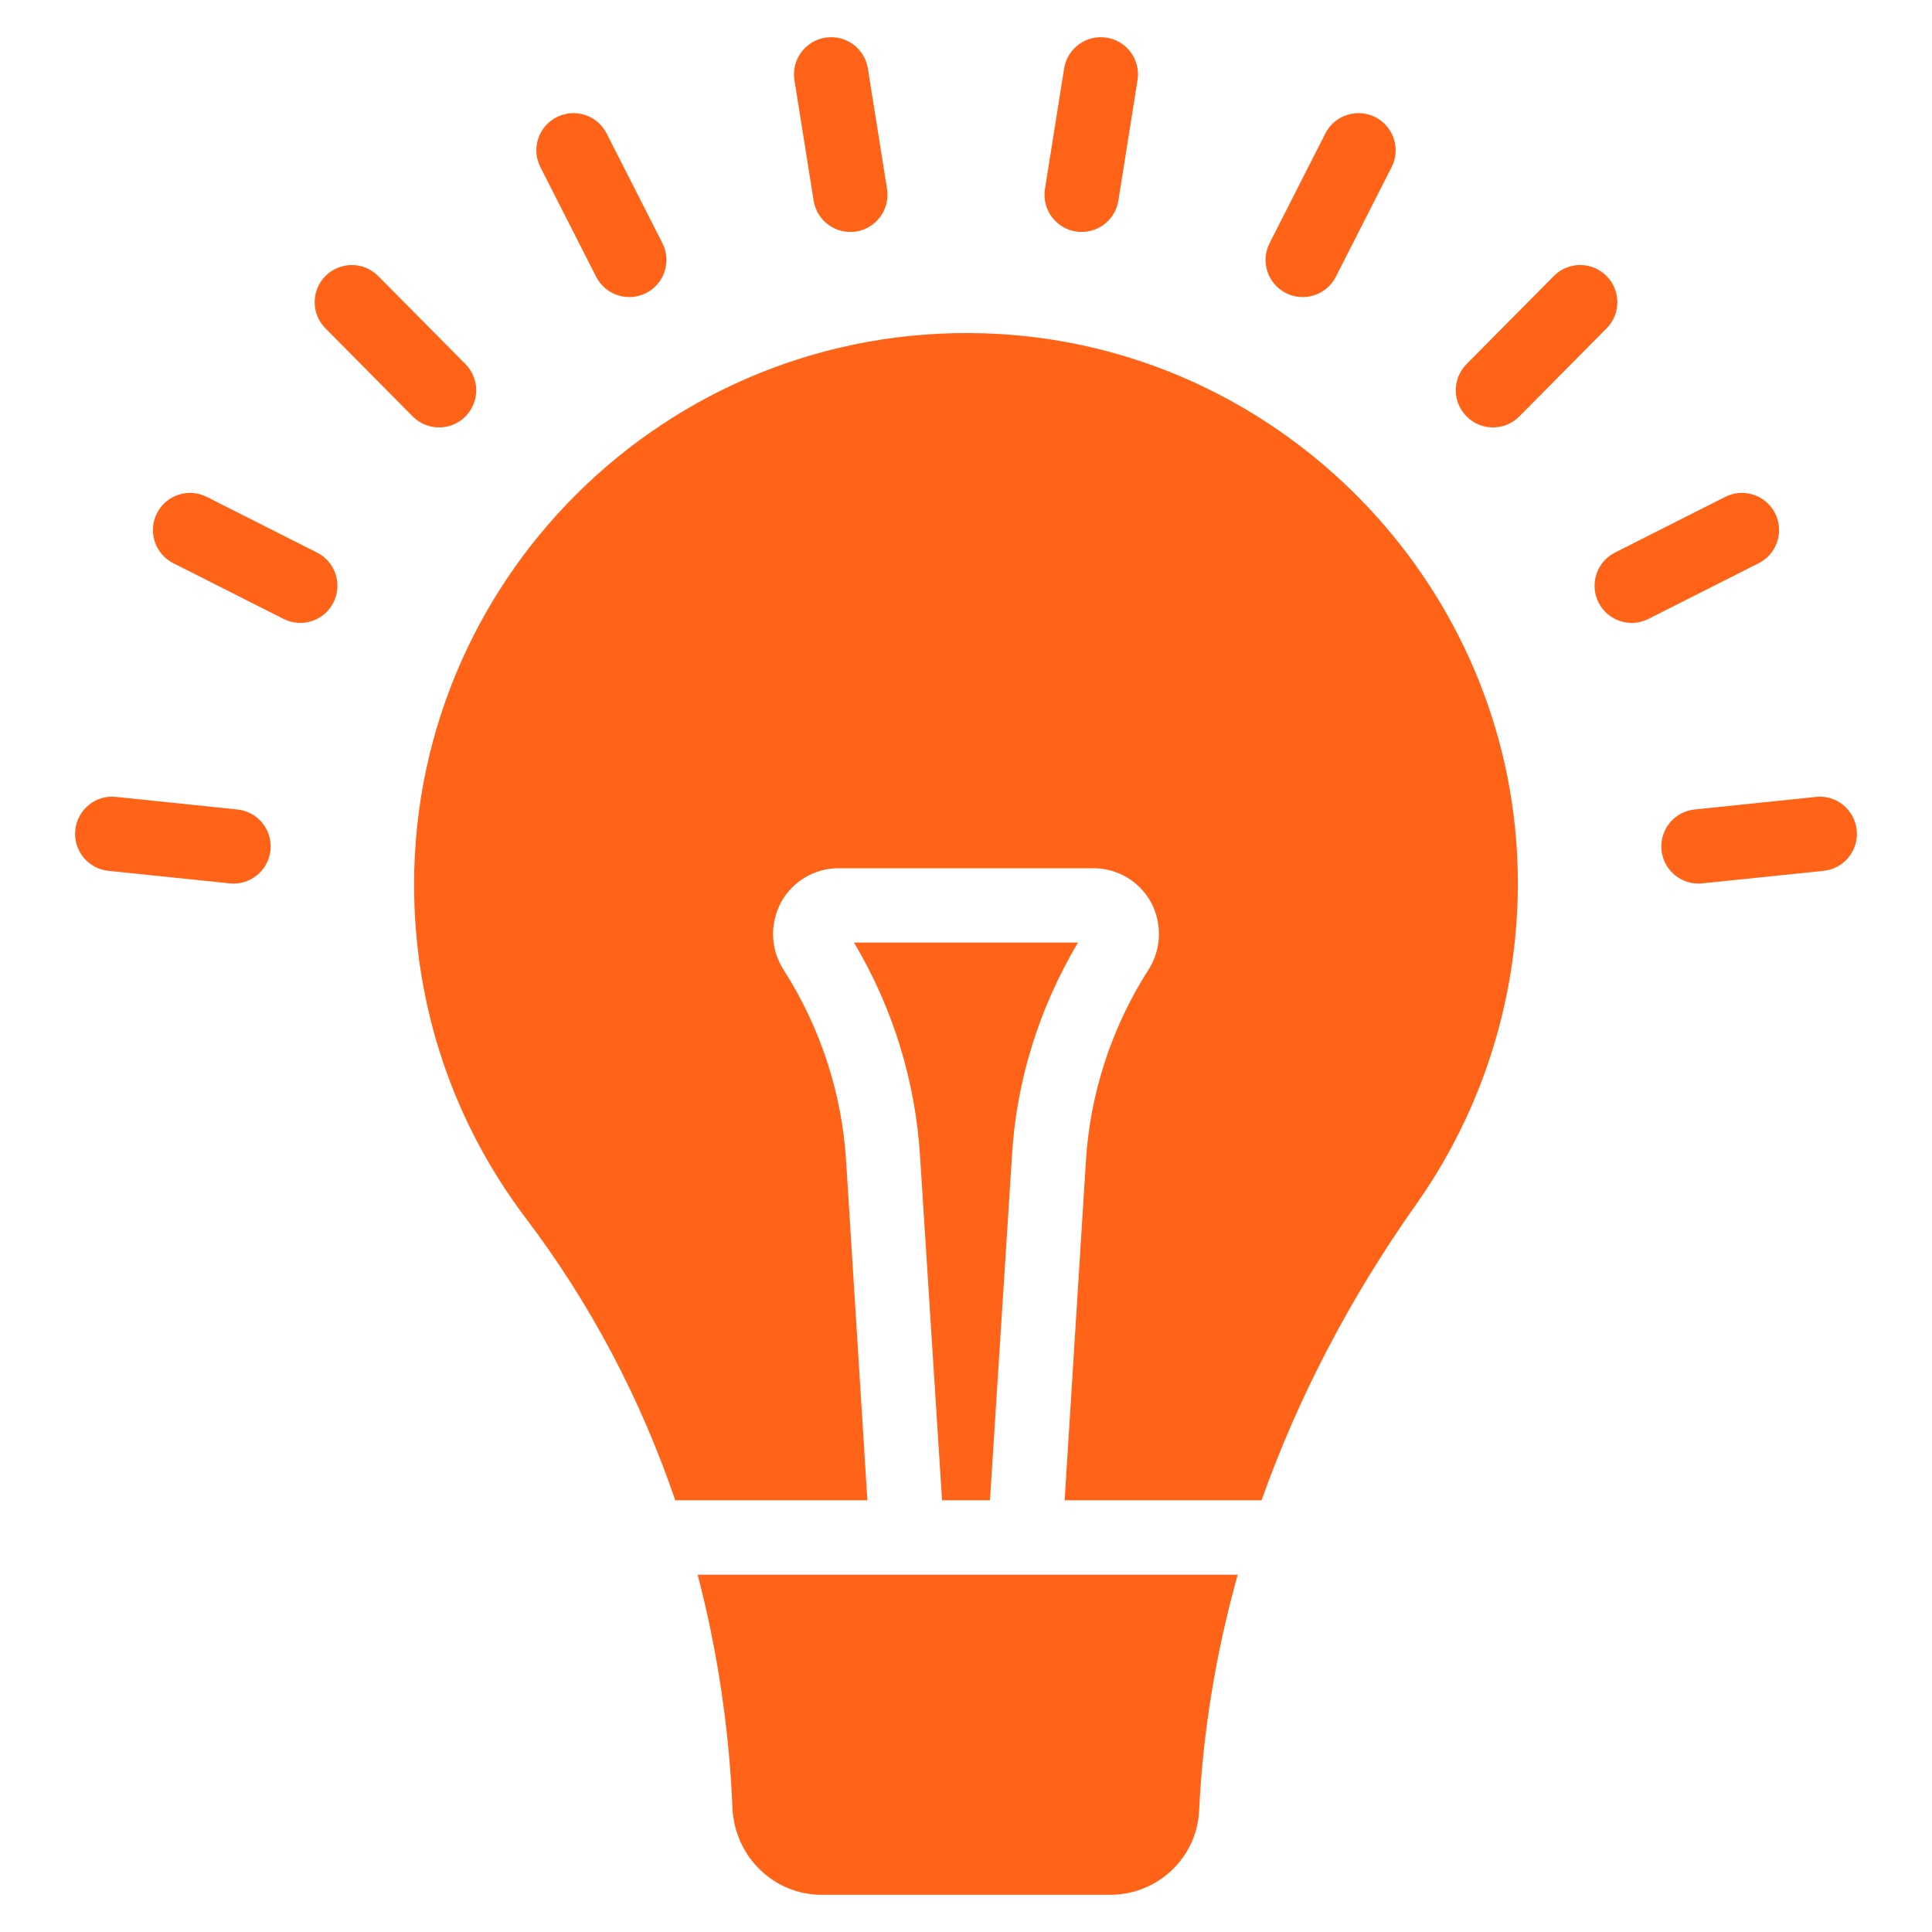 <svg width="52" height="52" viewBox="0 0 52 52" fill="none" xmlns="http://www.w3.org/2000/svg">
<path d="M6.389 21.787L3.124 21.449C2.574 21.386 2.083 21.792 2.026 22.341C1.97 22.891 2.369 23.382 2.918 23.439L6.183 23.776C6.712 23.835 7.222 23.448 7.28 22.884C7.337 22.335 6.938 21.843 6.389 21.787ZM8.533 14.873L5.566 13.374C5.073 13.125 4.472 13.323 4.223 13.816C3.974 14.309 4.172 14.91 4.665 15.159L7.632 16.658C8.12 16.906 8.725 16.713 8.975 16.216C9.224 15.724 9.026 15.122 8.533 14.873ZM12.522 11.214C12.914 10.825 12.917 10.192 12.528 9.8L10.18 7.43C9.792 7.038 9.159 7.034 8.766 7.423C8.373 7.811 8.37 8.444 8.759 8.837L11.108 11.208C11.496 11.6 12.13 11.603 12.522 11.214ZM16.046 7.45C16.297 7.943 16.901 8.137 17.391 7.887C17.883 7.637 18.079 7.035 17.828 6.543L16.327 3.591C16.078 3.1 15.477 2.903 14.982 3.154C14.49 3.404 14.294 4.006 14.545 4.499L16.046 7.45ZM23.044 6.231C23.589 6.144 23.961 5.631 23.875 5.086L23.359 1.843C23.272 1.298 22.764 0.927 22.214 1.013C21.669 1.1 21.297 1.612 21.383 2.158L21.899 5.4C21.986 5.944 22.495 6.316 23.044 6.231ZM28.956 6.231C29.505 6.316 30.014 5.944 30.101 5.4L30.617 2.158C30.703 1.612 30.332 1.1 29.786 1.013C29.237 0.928 28.728 1.299 28.641 1.843L28.125 5.086C28.039 5.631 28.411 6.144 28.956 6.231ZM34.609 7.887C35.099 8.137 35.703 7.943 35.954 7.45L37.456 4.498C37.706 4.006 37.509 3.404 37.017 3.153C36.525 2.904 35.923 3.1 35.672 3.592L34.172 6.543C33.921 7.035 34.117 7.637 34.609 7.887ZM43.235 7.423C42.843 7.034 42.21 7.036 41.821 7.43L39.472 9.8C39.084 10.193 39.086 10.826 39.479 11.214C39.871 11.603 40.504 11.601 40.893 11.208L43.242 8.837C43.63 8.445 43.627 7.812 43.235 7.423ZM47.777 13.815C47.528 13.322 46.925 13.125 46.434 13.374L43.467 14.873C42.974 15.122 42.776 15.724 43.025 16.216C43.275 16.713 43.88 16.906 44.368 16.658L47.336 15.159C47.829 14.91 48.026 14.308 47.777 13.815ZM48.877 21.449L45.611 21.787C45.062 21.843 44.663 22.335 44.72 22.884C44.778 23.448 45.288 23.835 45.817 23.776L49.081 23.439C49.631 23.382 50.03 22.891 49.974 22.341C49.917 21.792 49.424 21.388 48.877 21.449ZM27.235 31.149C27.346 29.119 27.965 27.13 29.015 25.369H22.985C24.035 27.13 24.645 29.119 24.765 31.149L25.355 40.38H26.645L27.235 31.149Z" fill="#FF6318"/>
<path d="M26.885 8.989C18.285 8.499 11.145 15.329 11.145 23.809C11.145 27.079 12.185 30.18 14.145 32.779C15.885 35.069 17.235 37.63 18.175 40.38H23.346L22.775 31.27C22.666 29.439 22.085 27.66 21.096 26.11C20.735 25.559 20.715 24.86 21.025 24.279C21.335 23.72 21.925 23.369 22.565 23.369H29.435C30.075 23.369 30.666 23.72 30.976 24.279C31.285 24.849 31.265 25.559 30.905 26.11C29.916 27.66 29.335 29.439 29.226 31.27L28.655 40.38H33.955C34.935 37.62 36.335 34.929 38.135 32.389C40.135 29.549 41.085 26.07 40.805 22.57C40.205 15.249 34.215 9.409 26.885 8.989ZM19.715 48.669C19.776 49.98 20.835 50.999 22.116 50.999H29.875C31.166 50.999 32.215 49.999 32.275 48.73C32.377 46.603 32.727 44.477 33.314 42.383H18.777C19.305 44.404 19.624 46.508 19.715 48.669Z" fill="#FF6318"/>
</svg>
